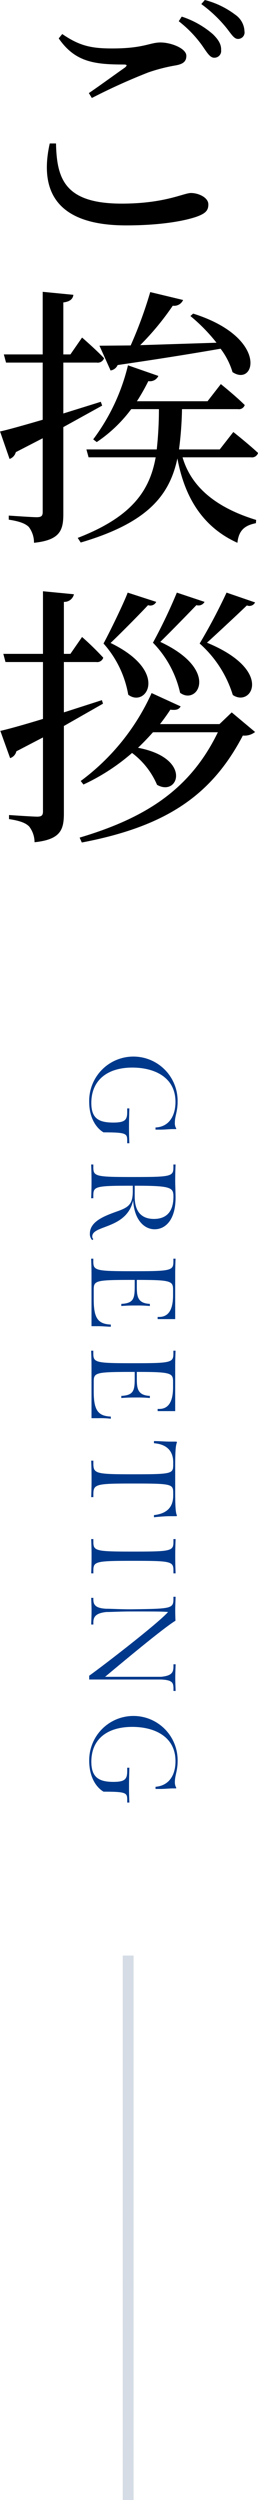 <svg id="title_greeting.svg" xmlns="http://www.w3.org/2000/svg" width="47.504" height="459.19" viewBox="0 0 47.504 459.19">
  <defs>
    <style>
      .cls-1 {
        fill: #00398c;
      }

      .cls-1, .cls-2, .cls-3 {
        fill-rule: evenodd;
      }

      .cls-3 {
        fill: #d5dce5;
      }
    </style>
  </defs>
  <g id="GREETING">
    <path id="GREETING-2" data-name="GREETING" class="cls-1" d="M981.824,10049.8h0.4c-0.044-1.3-.066-1.7-0.066-2.9s0.022-1.8.066-3.5h-0.4v0.7c0,1.4-.418,1.9-2.53,1.9-2.641,0-4.071-.7-4.071-3.6,0-4.2,2.971-6.5,7.547-6.5,3.961,0,7.943,1.7,7.943,6.3,0,2.6-1.21,4.6-3.674,4.7v0.4h0.814c0.924,0,1.76-.1,2.332-0.1h0.638l0.044-.1a1.812,1.812,0,0,1-.264-1.1c0-1.2.506-2,.506-3.8a8.143,8.143,0,1,0-16.282,0c0,3.1,1.43,4.9,2.64,5.6,4.159,0,4.357.2,4.357,1.5v0.5Zm-6.227,17.6a0.568,0.568,0,0,1-.2-0.5c0-2.1,6.337-1.3,7.525-6.6,0.2,3.5,1.981,5.3,3.961,5.3,1.892,0,3.85-1.6,3.85-5.8,0-.8-0.066-2.4-0.066-3s0-1.4.066-3.1h-0.4v0.5c0,1.7-.418,1.8-7.371,1.8s-7.371-.1-7.371-1.8v-0.5h-0.4c0.066,1.7.066,2.5,0.066,3.1s0,1.4-.066,3.1h0.4v-0.5c0-1.7.418-1.8,7.261-1.8v1c0,2.5-.814,3-3.124,3.8-2.2.8-4.775,1.8-4.775,4a1.6,1.6,0,0,0,.44,1.2Zm7.613-9.8c6.645,0,7.129.3,7.129,2,0,3.3-1.826,4.1-3.586,4.1-1.87,0-3.543-.9-3.543-4.1v-2Zm-7.943,25.8H976.5c0.792,0,1.717.1,2.311,0.1v-0.4c-2.311-.1-3.147-1.1-3.147-4.6v-1.8c0-1.7.352-1.8,7.3-1.8h0.242v1.1c0,2.2-.11,3.2-2.464,3.3v0.4c1.166-.1,1.98-0.1,2.772-0.1a23.192,23.192,0,0,1,2.487.1v-0.4c-2.355-.1-2.4-1.5-2.4-3.3v-1.1c6.293,0,6.667.2,6.667,1.8v1c0,2.8-.924,4-2.552,4h-0.286v0.4h3.234v-8c0-.6,0-1.4.066-3.1h-0.4v0.5c0,1.7-.418,1.8-7.371,1.8s-7.371-.1-7.371-1.8v-0.5h-0.4c0.066,1.7.066,2.5,0.066,3.1v9.3Zm0,16.9H976.5a16.4,16.4,0,0,1,2.311.1v-0.4c-2.311-.1-3.147-1.1-3.147-4.6v-1.8c0-1.7.352-1.8,7.3-1.8h0.242v1.1c0,2.2-.11,3.2-2.464,3.3v0.4c1.166-.1,1.98-0.1,2.772-0.1a23.192,23.192,0,0,1,2.487.1v-0.4c-2.355-.1-2.4-1.5-2.4-3.3v-1.1c6.293,0,6.667.2,6.667,1.8v1c0,2.8-.924,4-2.552,4h-0.286v0.4h3.234v-8c0-.6,0-1.4.066-3.1h-0.4v0.5c0,1.7-.418,1.8-7.371,1.8s-7.371-.1-7.371-1.8v-0.5h-0.4c0.066,1.7.066,2.5,0.066,3.1v9.3Zm0.33,14.5v-0.5c0-1.9.418-2,7.371-2,7.173,0,7.327.1,7.327,1.8v0.4c0,1.9-.9,3.3-3.542,3.6v0.4c0.858-.1,2.156-0.2,2.9-0.2h1.254l0.088-.1c-0.22-.5-0.33-1.2-0.33-4.5v-4.5c0-3.2.11-3.9,0.33-4.5l-0.11-.1h-1.232c-0.748,0-2.046-.1-2.9-0.1v0.4c2.64,0.2,3.542,1.7,3.542,3.5v0.4c0,1.7-.154,1.8-7.327,1.8-6.953,0-7.371-.1-7.371-2v-0.5h-0.4c0.066,1.7.066,2.7,0.066,3.4,0,0.6,0,1.6-.066,3.3h0.4Zm0,14v-0.5c0-1.7.418-1.8,7.371-1.8s7.371,0.1,7.371,1.8v0.5h0.4c-0.066-1.7-.066-2.5-0.066-3.2,0-.6,0-1.4.066-3.1h-0.4v0.5c0,1.7-.418,1.8-7.371,1.8s-7.371-.1-7.371-1.8v-0.5h-0.4c0.066,1.7.066,2.5,0.066,3.1,0,0.7,0,1.5-.066,3.2h0.4Zm-0.77,19.5H988.1c2.068,0.1,2.244.6,2.244,1.7v0.4h0.4c-0.044-1.3-.066-1.7-0.066-2.4s0.022-1.3.066-2.5h-0.4v0.3c0,1.1-.176,1.8-2.288,2h-10.3c2.289-1.9,10.628-8.9,12.96-10.3-0.022-.3-0.044-1.4-0.044-1.8,0-1.1.022-.9,0.066-2.6h-0.4v0.4c0,1.8-.462,1.8-7.811,1.9-2.068,0-3.542-.1-4.576-0.1-1.915-.1-2.355-0.7-2.355-1.7v-0.3h-0.4c0.044,1.2.066,1.6,0.066,2.4,0,0.7-.022,1.2-0.066,2.5h0.4v-0.4c0-1,.44-1.7,2.4-1.9,1.035,0,2.509-.1,4.533-0.1,4.489,0,5.9,0,6.821.1-1.98,2.2-11.992,9.9-14.522,11.7v0.7Zm7,22.6h0.4c-0.044-1.3-.066-1.7-0.066-2.9s0.022-1.8.066-3.5h-0.4v0.6c0,1.5-.418,2-2.53,2-2.641,0-4.071-.8-4.071-3.7,0-4.2,2.971-6.4,7.547-6.4,3.961,0,7.943,1.7,7.943,6.3,0,2.6-1.21,4.5-3.674,4.7v0.4h0.814c0.924,0,1.76-.1,2.332-0.1h0.638l0.044-.1a2.014,2.014,0,0,1-.264-1.1c0-1.2.506-2,.506-3.8a8.142,8.142,0,1,0-16.282-.1c0,3.2,1.43,5,2.64,5.7,4.159,0,4.357.2,4.357,1.5v0.5Z" transform="translate(-958.406 -9839.81)"/>
  </g>
  <path id="ご挨拶" class="cls-2" d="M995.618,9848.16c0.9,1.3,1.45,2.25,2.2,2.25a1.238,1.238,0,0,0,1.3-1.4c0.05-.95-0.4-1.85-1.55-2.95a16.611,16.611,0,0,0-5.7-3.2l-0.55.85A21.623,21.623,0,0,1,995.618,9848.16Zm4.25-3.5c1.052,1.25,1.552,2.3,2.352,2.3a1.193,1.193,0,0,0,1.2-1.4,3.87,3.87,0,0,0-1.7-3.05,15.785,15.785,0,0,0-5.6-2.7l-0.65.75A24.332,24.332,0,0,1,999.868,9844.66Zm-30.651,2.2c3,4.35,6.6,4.8,11.95,4.8,0.65,0,.7.15,0.25,0.55-1.65,1.15-4.45,3.2-6.65,4.7l0.55,0.9a111.087,111.087,0,0,1,10.4-4.7,31.71,31.71,0,0,1,5.1-1.3c1.35-.25,1.9-0.75,1.9-1.75,0-1.35-2.8-2.45-4.75-2.45-2,0-3.1,1.1-8.9,1.1-3.8,0-6-.45-9.2-2.65Zm-0.5,19.3c0.15,6.45,1.55,11.05,12.1,11.05,7.951,0,11.4-1.95,12.751-1.95s3.2,0.8,3.2,2.1c0,1.1-.5,1.65-2.15,2.25-2.3.8-6.7,1.6-13,1.6-12.65,0-16.051-6.15-14.051-15.05h1.151Zm25.251,31.25-0.5.45a31.935,31.935,0,0,1,4.8,4.9l-14.051.45a49.88,49.88,0,0,0,6-7.25,1.777,1.777,0,0,0,1.9-1.05l-6.05-1.45a78.266,78.266,0,0,1-3.6,9.8l-5.75.05,2.05,4.55a1.7,1.7,0,0,0,1.3-1c8.251-1.2,14.351-2.2,18.951-3a13.486,13.486,0,0,1,2.2,4.3C1005.42,9910.96,1007.92,9901.81,993.968,9897.41Zm-19.651,24.95,0.4,1.45h12.351c-1.1,6.15-4.4,10.95-14.351,14.8l0.55,0.85c12.251-3.6,16.351-8.6,17.8-15.45,1.05,5.55,3.6,12.15,11.052,15.5,0.25-2.35,1.4-3.2,3.4-3.6l0.05-.6c-8.5-2.6-12.2-6.9-13.552-11.5h12.6a1.162,1.162,0,0,0,1.3-.8c-1.7-1.6-4.55-3.85-4.55-3.85l-2.5,3.2h-7.5a65.75,65.75,0,0,0,.55-7.4h10.3a1.119,1.119,0,0,0,1.25-.75c-1.65-1.65-4.4-3.85-4.4-3.85l-2.45,3.15h-13a37.5,37.5,0,0,0,2.1-3.7,1.7,1.7,0,0,0,1.85-.95l-5.6-1.95a37,37,0,0,1-6.4,13.6l0.65,0.5a25.8,25.8,0,0,0,6.35-6.05h5.1a68.146,68.146,0,0,1-.4,7.4H974.317Zm-15.9-3.3,1.75,5.05a1.813,1.813,0,0,0,1.15-1.25l4.95-2.55v13.55c0,0.7-.25.95-1.1,0.95s-5.15-.3-5.15-0.3v0.75c1.95,0.3,3.05.7,3.7,1.35a4.767,4.767,0,0,1,.95,2.9c4.8-.5,5.4-2.3,5.4-5.3v-15.95l7.15-3.95-0.25-.7-6.9,2.15v-9.35h6.15a1.223,1.223,0,0,0,1.35-.8c-1.5-1.6-4.05-3.8-4.05-3.8l-2.15,3.1h-1.3v-9.55c1.25-.15,1.75-0.65,1.85-1.4l-5.651-.55v11.5h-7.15l0.4,1.5h6.75v10.5C962.816,9917.91,960.016,9918.71,958.416,9919.06Zm23.5,29.6c-0.65,1.75-3,6.65-4.45,9.35a18.957,18.957,0,0,1,4.55,9.4c3.251,2.5,7.7-4.2-3.25-9.5,2.15-2.05,5.55-5.5,6.9-6.95a1.191,1.191,0,0,0,1.5-.6Zm9.051,0a97.075,97.075,0,0,1-4.4,9.2,19.191,19.191,0,0,1,5,9.2c3.2,2.4,7.4-4.2-3.65-9.35,2.05-2,5.4-5.45,6.65-6.75a1.267,1.267,0,0,0,1.5-.6Zm9.152,0a105.506,105.506,0,0,1-4.952,9.35,20.816,20.816,0,0,1,6.1,9.45c3.4,2.35,7.65-4.5-4.752-9.6,2.2-2,5.952-5.5,7.352-6.85a1.152,1.152,0,0,0,1.5-.55Zm-13.8,18.45a41.113,41.113,0,0,1-13.051,16.15l0.5,0.65a37.719,37.719,0,0,0,8.95-5.8,14.41,14.41,0,0,1,4.6,5.85c3.95,2.3,6.55-4.9-3.5-6.8,1-.95,1.9-1.9,2.751-2.85h11.95c-5,10.3-13,15.65-25.451,19.35l0.4,0.9c15.5-2.95,23.9-8.65,29.653-19.65a3.088,3.088,0,0,0,2.25-.65l-4.3-3.6-2.252,2.15h-10.95c0.7-.9,1.35-1.8,1.9-2.65,1.2,0.15,1.6-.1,1.9-0.6Zm-27.852,6.95,1.8,5a1.717,1.717,0,0,0,1.15-1.25l4.9-2.55v13.6c0,0.7-.25.95-1.05,0.95-0.9,0-5.2-.3-5.2-0.3v0.75c2,0.3,3.05.7,3.7,1.35a4.775,4.775,0,0,1,1,2.9c4.8-.5,5.4-2.3,5.4-5.3v-16.05l7.2-4.1-0.2-.65-7,2.25v-9.25h5.95a1.162,1.162,0,0,0,1.3-.8,53.549,53.549,0,0,0-3.9-3.8l-2.15,3.1h-1.2v-9.55a1.793,1.793,0,0,0,1.85-1.4l-5.7-.55v11.5h-7.3l0.4,1.5h6.9v10.45C962.866,9972.91,960.016,9973.71,958.466,9974.06Z" transform="translate(-958.406 -9839.81)"/>
  <path id="bar" class="cls-3" d="M981,10199h2v100h-2v-100Z" transform="translate(-958.406 -9839.81)"/>
</svg>

